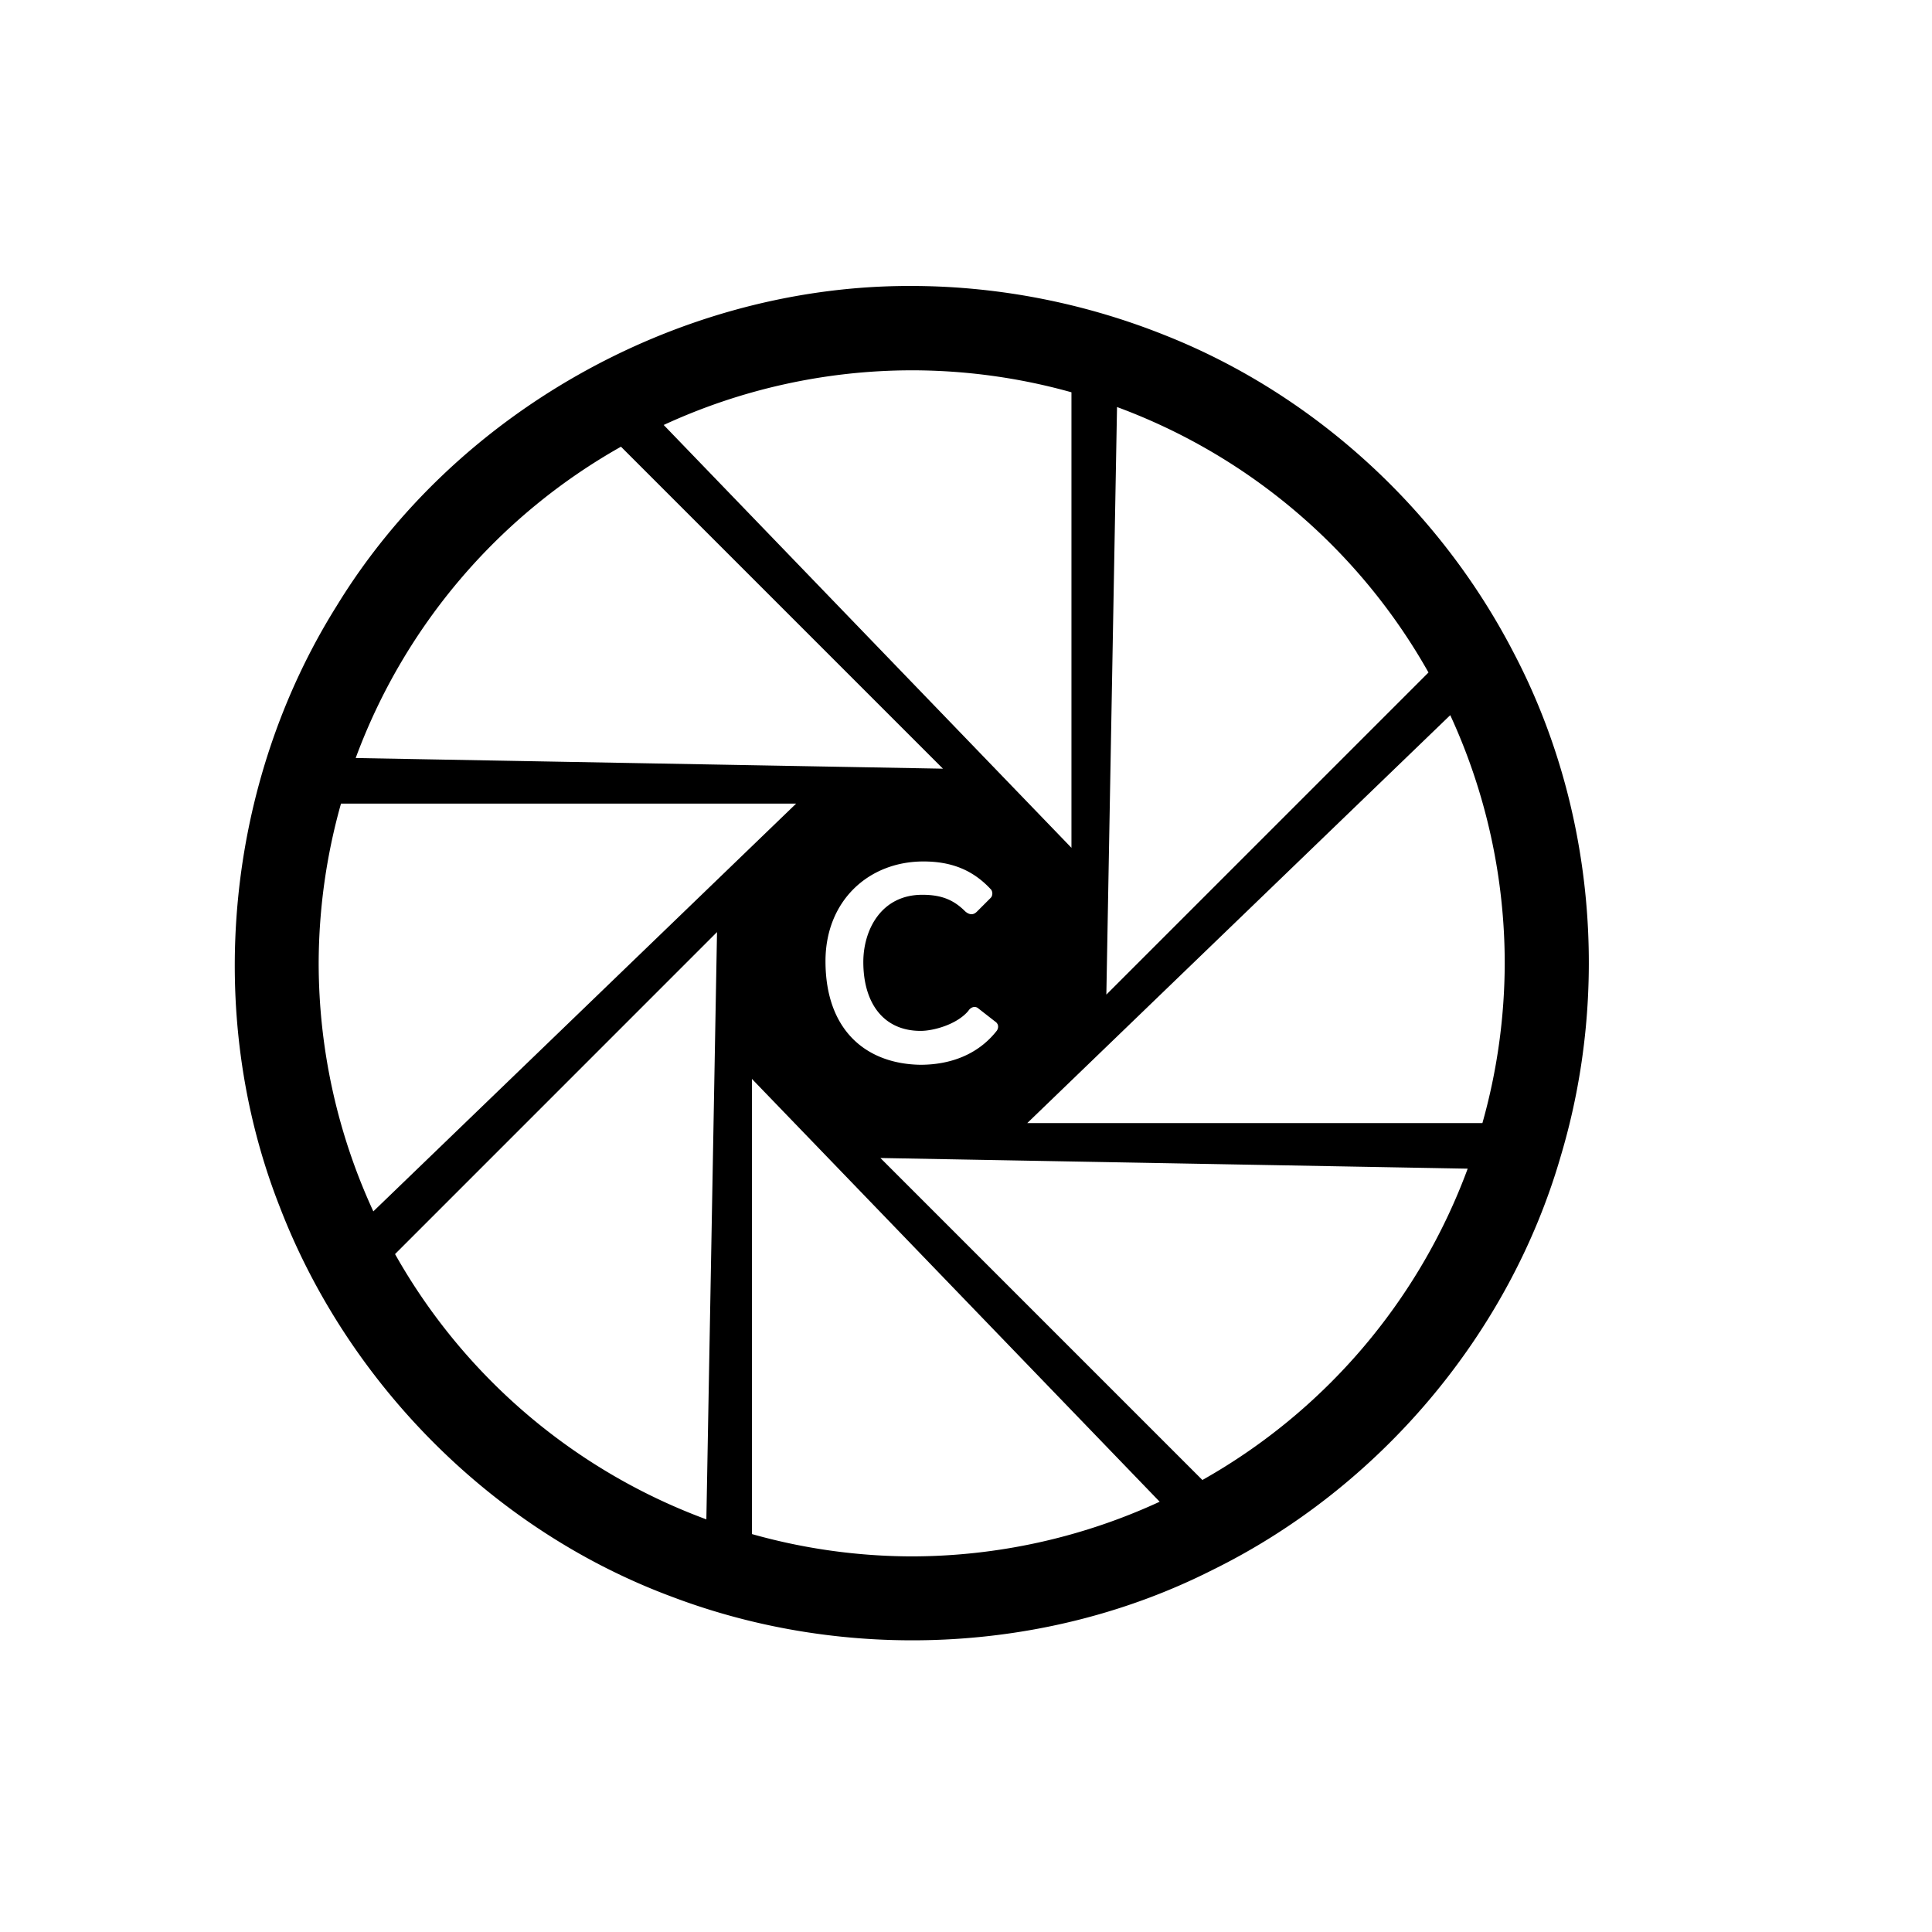 <?xml version="1.0" encoding="UTF-8" standalone="no"?>
<svg width="512" height="512" viewBox="30 15 80 80" version="1.1" id="svg5" inkscape:version="1.2.1 (9c6d41e410, 2022-07-14)" sodipodi:docname="cstudio-logo-3.svg" xmlns:inkscape="http://www.inkscape.org/namespaces/inkscape" xmlns:sodipodi="http://sodipodi.sourceforge.net/DTD/sodipodi-0.dtd" xmlns="http://www.w3.org/2000/svg" xmlns:svg="http://www.w3.org/2000/svg">
  <sodipodi:namedview id="namedview7" pagecolor="#ffffff" bordercolor="#282a36" borderopacity="1" inkscape:showpageshadow="true" inkscape:pageopacity="0" inkscape:pagecheckerboard="false" inkscape:deskcolor="#282a36" inkscape:document-units="px" showgrid="false" inkscape:zoom="0.63083026" inkscape:cx="2262.8908" inkscape:cy="299.60516" inkscape:window-width="1128" inkscape:window-height="722" inkscape:window-x="0" inkscape:window-y="0" inkscape:window-maximized="1" inkscape:current-layer="g16918-3"/>
  <defs id="defs2"/>
  <g inkscape:label="Foreground" inkscape:groupmode="layer" id="layer1" transform="translate(-561.867,4.3293518e-5)">
    <g id="g16918-3" transform="matrix(0.509,0,0,0.509,584.987,-0.026)">
      <path id="path16862-67" style="opacity:1;fill:#000000;fill-opacity:1;stroke-width:0.217;stroke-linecap:round;stroke-linejoin:round;stroke-miterlimit:90;paint-order:markers fill stroke;stop-color:#000000" d="m 87.358,52.783 c -0.23,0.001 -0.46,0.004 -0.691,0.008 -18.323,0.293 -36.223,10.386 -45.779,26.051 -9.001,14.376 -10.833,33.021 -4.625,48.826 5.542,14.437 17.394,26.363 31.916,31.751 14.103,5.347 30.437,4.656 43.926,-2.156 13.577,-6.663 24.192,-19.16 28.387,-33.71 4.026,-13.468 2.701,-28.491 -3.848,-40.953 -6.004,-11.609 -16.223,-21.015 -28.397,-25.825 -6.409,-2.562 -13.296,-3.934 -20.199,-3.989 -0.23,-0.002 -0.46,-0.002 -0.69,-0.001 z m 0.326,6.863 a 48.245,48.245 0 0 1 12.997,1.788 V 98.491 L 67.509,64.093 a 48.245,48.245 0 0 1 20.175,-4.447 z m 16.704,2.987 a 48.245,48.245 0 0 1 25.338,21.596 l -26.206,26.205 z m -40.355,3.227 26.194,26.194 -47.775,-0.867 A 48.245,48.245 0 0 1 64.034,65.861 Z m 67.464,21.84 a 48.245,48.245 0 0 1 4.431,20.191 48.245,48.245 0 0 1 -1.816,12.996 H 97.084 Z m -90.242,7.194 H 78.285 L 43.888,128.067 a 48.245,48.245 0 0 1 -4.447,-20.175 48.245,48.245 0 0 1 1.816,-12.997 z m 47.387,4.708 c 2.366,0 4.066,0.758 5.444,2.228 0.207,0.184 0.207,0.551 0.023,0.735 l -1.125,1.125 c -0.276,0.276 -0.597,0.276 -0.942,-0.022 -0.896,-0.896 -1.861,-1.355 -3.492,-1.355 -3.377,0 -4.801,2.895 -4.801,5.467 0,3.308 1.608,5.605 4.663,5.605 1.057,0 2.963,-0.528 3.882,-1.631 0.184,-0.299 0.552,-0.436 0.827,-0.184 l 1.355,1.057 c 0.276,0.184 0.299,0.482 0.138,0.735 -1.562,1.999 -3.859,2.78 -6.225,2.78 -4.411,-0.069 -7.718,-2.803 -7.718,-8.431 0,-4.893 3.491,-8.109 7.971,-8.109 z m -16.795,5.745 -0.867,47.776 A 48.245,48.245 0 0 1 45.654,131.542 Z m 2.839,11.943 33.172,34.398 a 48.245,48.245 0 0 1 -20.175,4.447 48.245,48.245 0 0 1 -12.997,-1.816 z m 10.454,6.437 47.775,0.867 a 48.245,48.245 0 0 1 -21.582,25.327 z"/>
    </g>
  </g>
</svg>
